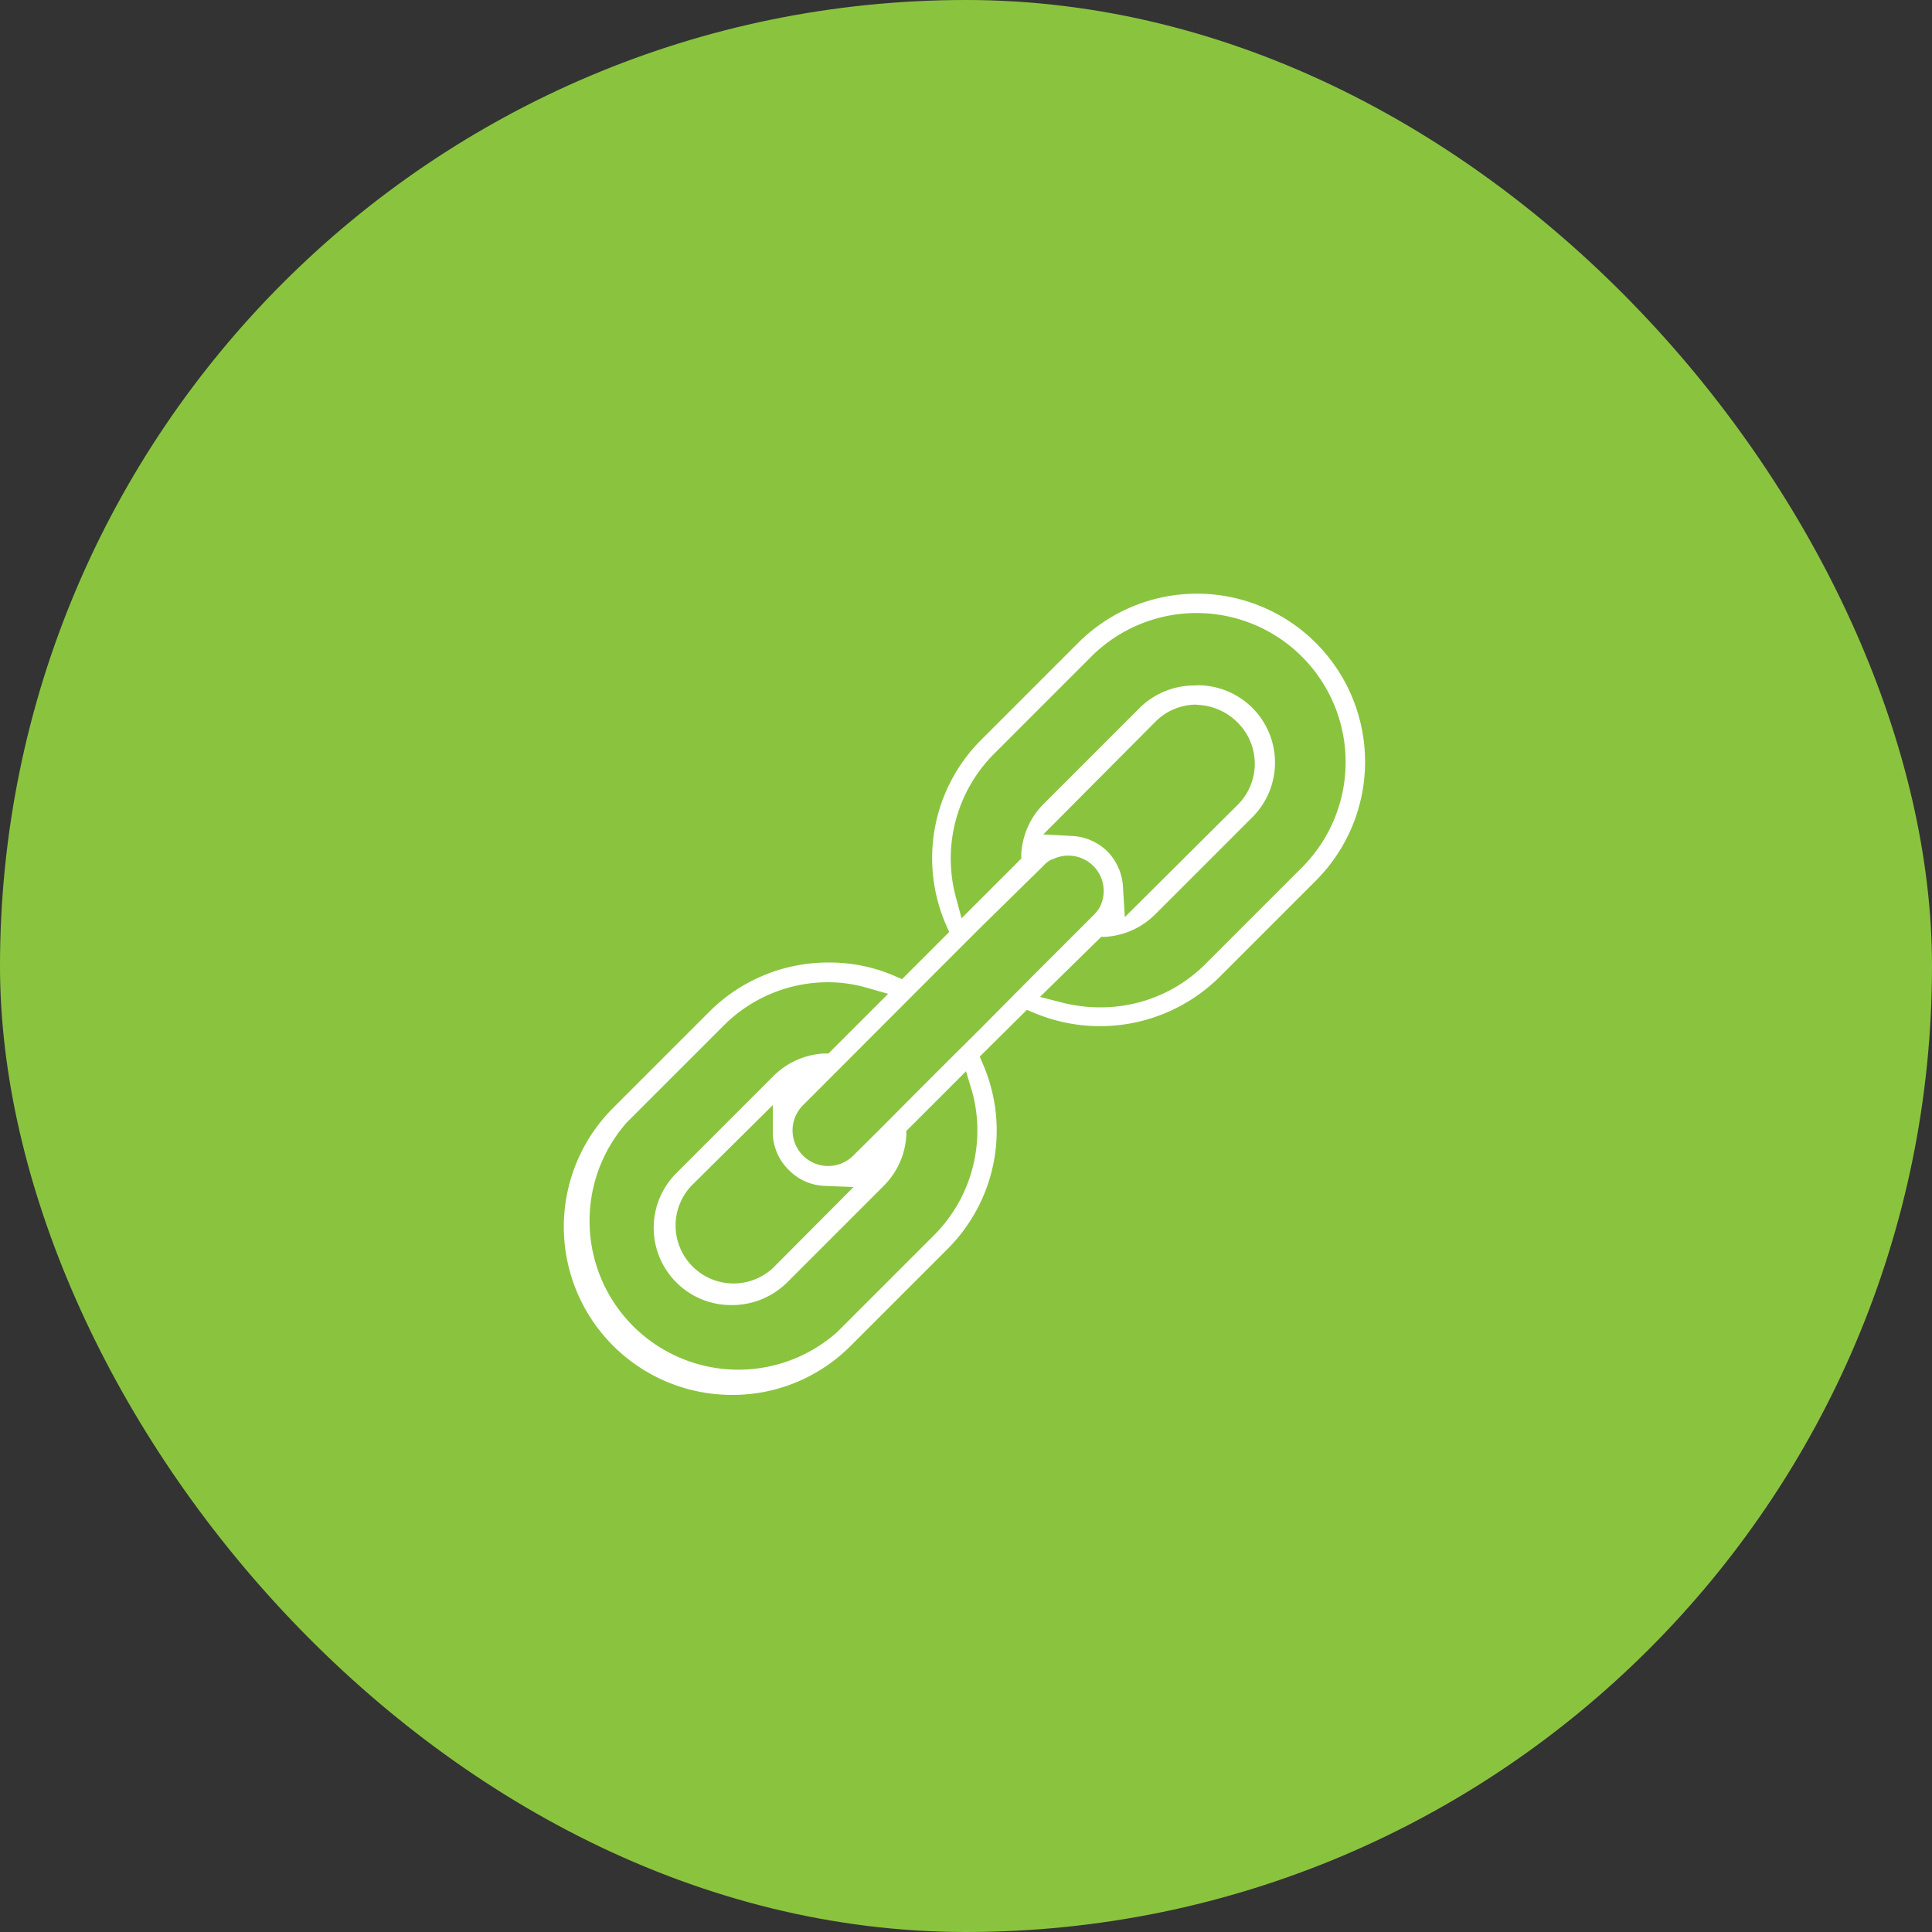 <svg xmlns="http://www.w3.org/2000/svg" viewBox="0 0 100 100"><rect x="0" y="0" width="100" height="100" fill="#333333" stroke="none"/><defs><style>.cls-1{fill:#8ac43f;}.cls-2{fill:#fff;}</style></defs><title>link</title><g id="Capa_2" data-name="Capa 2"><g id="Capa_1-2" data-name="Capa 1"><rect class="cls-1" width="100" height="100" rx="50" ry="50"/><path class="cls-2" d="M37.89,72.2a8.7,8.7,0,0,1-6.16-14.85l5-5a8.7,8.7,0,0,1,6.15-2.53,8.46,8.46,0,0,1,3.39.68l.42.18,2.44-2.44-.18-.41a8.65,8.65,0,0,1,1.85-9.55l5-5a8.7,8.7,0,0,1,12.31,12.3l-5,5a8.79,8.79,0,0,1-9.55,1.86l-.41-.17-2.44,2.42.18.42A8.65,8.65,0,0,1,49,64.69l-5,5A8.61,8.61,0,0,1,37.89,72.2Zm5-21.36a7.64,7.64,0,0,0-5.44,2.25l-5,5A7.7,7.7,0,0,0,43.33,68.95l5-5a7.67,7.67,0,0,0,2-7.41L50,55.45l-3.09,3.09,0,.25a4,4,0,0,1-1.17,2.59l-5,5a4.05,4.05,0,0,1-2.85,1.17,4,4,0,0,1-2.84-6.87l5-5a4,4,0,0,1,2.58-1.15h.25l3.09-3.09-1.09-.31A7.28,7.28,0,0,0,42.86,50.84Zm-7.1,10.53A3,3,0,0,0,40,65.64l4.18-4.2-1.51-.06a2.73,2.73,0,0,1-1.84-.82A2.76,2.76,0,0,1,40,58.71L40,57.2Zm18.68-16.9a1.33,1.33,0,0,0-.47.35L50.76,48l-2.62,2.62-6.57,6.58a1.84,1.84,0,0,0,2.59,2.62l1.43-1.42,1.79-1.8,1.68-1.68,1.68-1.67,2.62-2.64,3.23-3.23A2.18,2.18,0,0,0,56.9,47a1.83,1.83,0,0,0-2.46-2.5Zm7.47-9a4,4,0,0,1,2.84,6.87l-5,5a4,4,0,0,1-2.57,1.15H57L53.83,51.6l1.13.29a8,8,0,0,0,2,.25,7.64,7.64,0,0,0,5.44-2.25l5-5A7.7,7.7,0,0,0,56.47,34l-5,5a7.68,7.68,0,0,0-2,7.42l.3,1.11,3.09-3.09,0-.25a4,4,0,0,1,1.17-2.59l5-5A4.05,4.05,0,0,1,61.9,35.48Zm0,1a3,3,0,0,0-2.12.87L54,43.19l1.49.08a2.81,2.81,0,0,1,1.85.82A2.87,2.87,0,0,1,58.13,46l.09,1.47,5.84-5.81a3,3,0,0,0,0-4.26A3.11,3.11,0,0,0,61.91,36.48Z"/></g></g></svg>